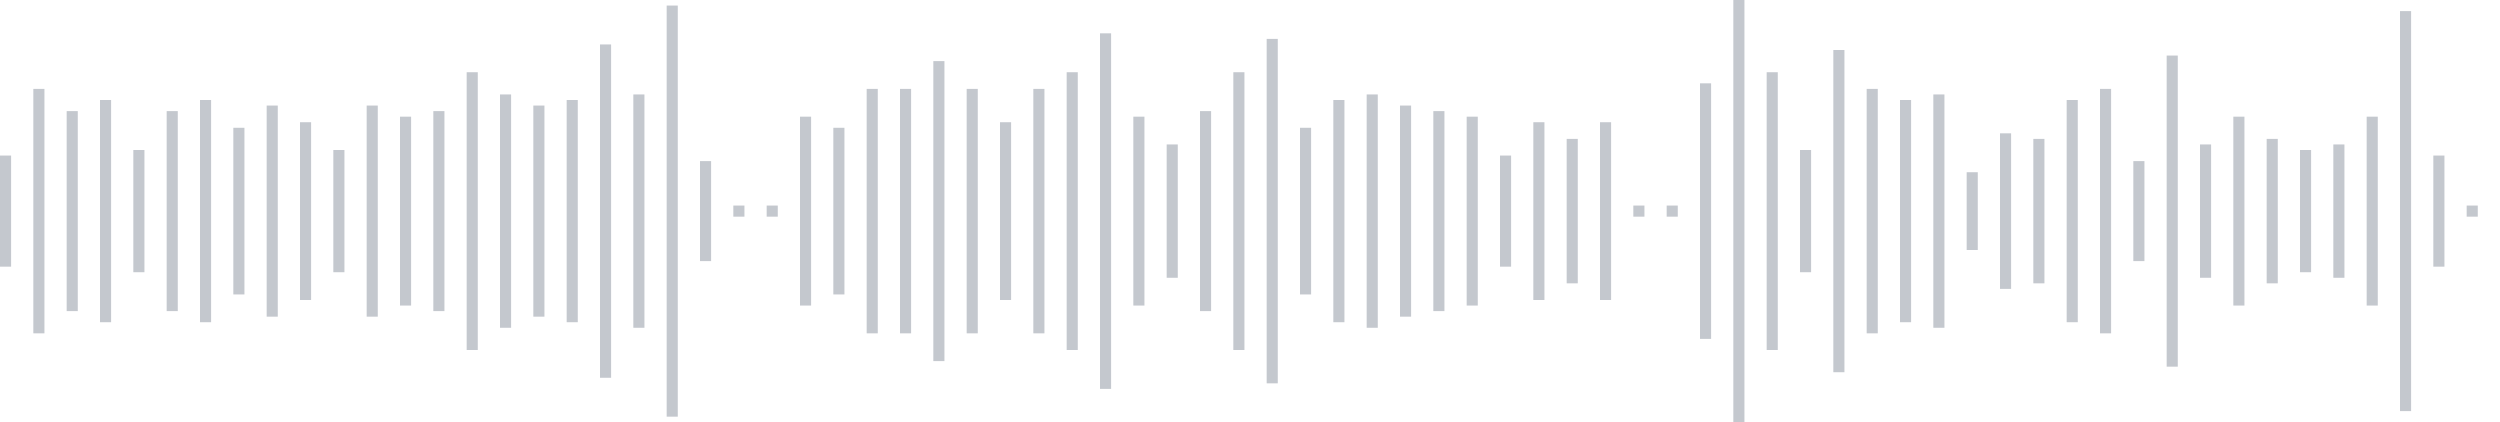 <svg xmlns="http://www.w3.org/2000/svg" xmlns:xlink="http://www.w3/org/1999/xlink" viewBox="0 0 225 38" preserveAspectRatio="none" width="100%" height="100%" fill="#C4C8CE"><g id="waveform-4bd3063d-50a3-4f14-8db4-3234c5a943b7"><rect x="0" y="14.0" width="1" height="10"/><rect x="3" y="8.0" width="1" height="22"/><rect x="6" y="10.0" width="1" height="18"/><rect x="9" y="9.0" width="1" height="20"/><rect x="12" y="13.5" width="1" height="11"/><rect x="15" y="10.0" width="1" height="18"/><rect x="18" y="9.0" width="1" height="20"/><rect x="21" y="11.5" width="1" height="15"/><rect x="24" y="9.5" width="1" height="19"/><rect x="27" y="11.0" width="1" height="16"/><rect x="30" y="13.5" width="1" height="11"/><rect x="33" y="9.5" width="1" height="19"/><rect x="36" y="10.5" width="1" height="17"/><rect x="39" y="10.0" width="1" height="18"/><rect x="42" y="6.5" width="1" height="25"/><rect x="45" y="8.5" width="1" height="21"/><rect x="48" y="9.5" width="1" height="19"/><rect x="51" y="9.0" width="1" height="20"/><rect x="54" y="4.0" width="1" height="30"/><rect x="57" y="8.5" width="1" height="21"/><rect x="60" y="0.5" width="1" height="37"/><rect x="63" y="14.5" width="1" height="9"/><rect x="66" y="18.5" width="1" height="1"/><rect x="69" y="18.5" width="1" height="1"/><rect x="72" y="10.5" width="1" height="17"/><rect x="75" y="11.5" width="1" height="15"/><rect x="78" y="8.0" width="1" height="22"/><rect x="81" y="8.0" width="1" height="22"/><rect x="84" y="5.5" width="1" height="27"/><rect x="87" y="8.0" width="1" height="22"/><rect x="90" y="11.0" width="1" height="16"/><rect x="93" y="8.0" width="1" height="22"/><rect x="96" y="6.5" width="1" height="25"/><rect x="99" y="3.0" width="1" height="32"/><rect x="102" y="10.5" width="1" height="17"/><rect x="105" y="13.0" width="1" height="12"/><rect x="108" y="10.0" width="1" height="18"/><rect x="111" y="6.5" width="1" height="25"/><rect x="114" y="3.5" width="1" height="31"/><rect x="117" y="11.5" width="1" height="15"/><rect x="120" y="9.0" width="1" height="20"/><rect x="123" y="8.5" width="1" height="21"/><rect x="126" y="9.5" width="1" height="19"/><rect x="129" y="10.0" width="1" height="18"/><rect x="132" y="10.5" width="1" height="17"/><rect x="135" y="14.0" width="1" height="10"/><rect x="138" y="11.0" width="1" height="16"/><rect x="141" y="12.5" width="1" height="13"/><rect x="144" y="11.0" width="1" height="16"/><rect x="147" y="18.5" width="1" height="1"/><rect x="150" y="18.5" width="1" height="1"/><rect x="153" y="7.5" width="1" height="23"/><rect x="156" y="0.0" width="1" height="38"/><rect x="159" y="6.5" width="1" height="25"/><rect x="162" y="13.5" width="1" height="11"/><rect x="165" y="4.5" width="1" height="29"/><rect x="168" y="8.0" width="1" height="22"/><rect x="171" y="9.0" width="1" height="20"/><rect x="174" y="8.5" width="1" height="21"/><rect x="177" y="15.5" width="1" height="7"/><rect x="180" y="12.0" width="1" height="14"/><rect x="183" y="12.5" width="1" height="13"/><rect x="186" y="9.0" width="1" height="20"/><rect x="189" y="8.0" width="1" height="22"/><rect x="192" y="14.5" width="1" height="9"/><rect x="195" y="5.0" width="1" height="28"/><rect x="198" y="13.0" width="1" height="12"/><rect x="201" y="10.5" width="1" height="17"/><rect x="204" y="12.5" width="1" height="13"/><rect x="207" y="13.5" width="1" height="11"/><rect x="210" y="13.0" width="1" height="12"/><rect x="213" y="10.5" width="1" height="17"/><rect x="216" y="1.0" width="1" height="36"/><rect x="219" y="14.0" width="1" height="10"/><rect x="222" y="18.5" width="1" height="1"/></g></svg>
